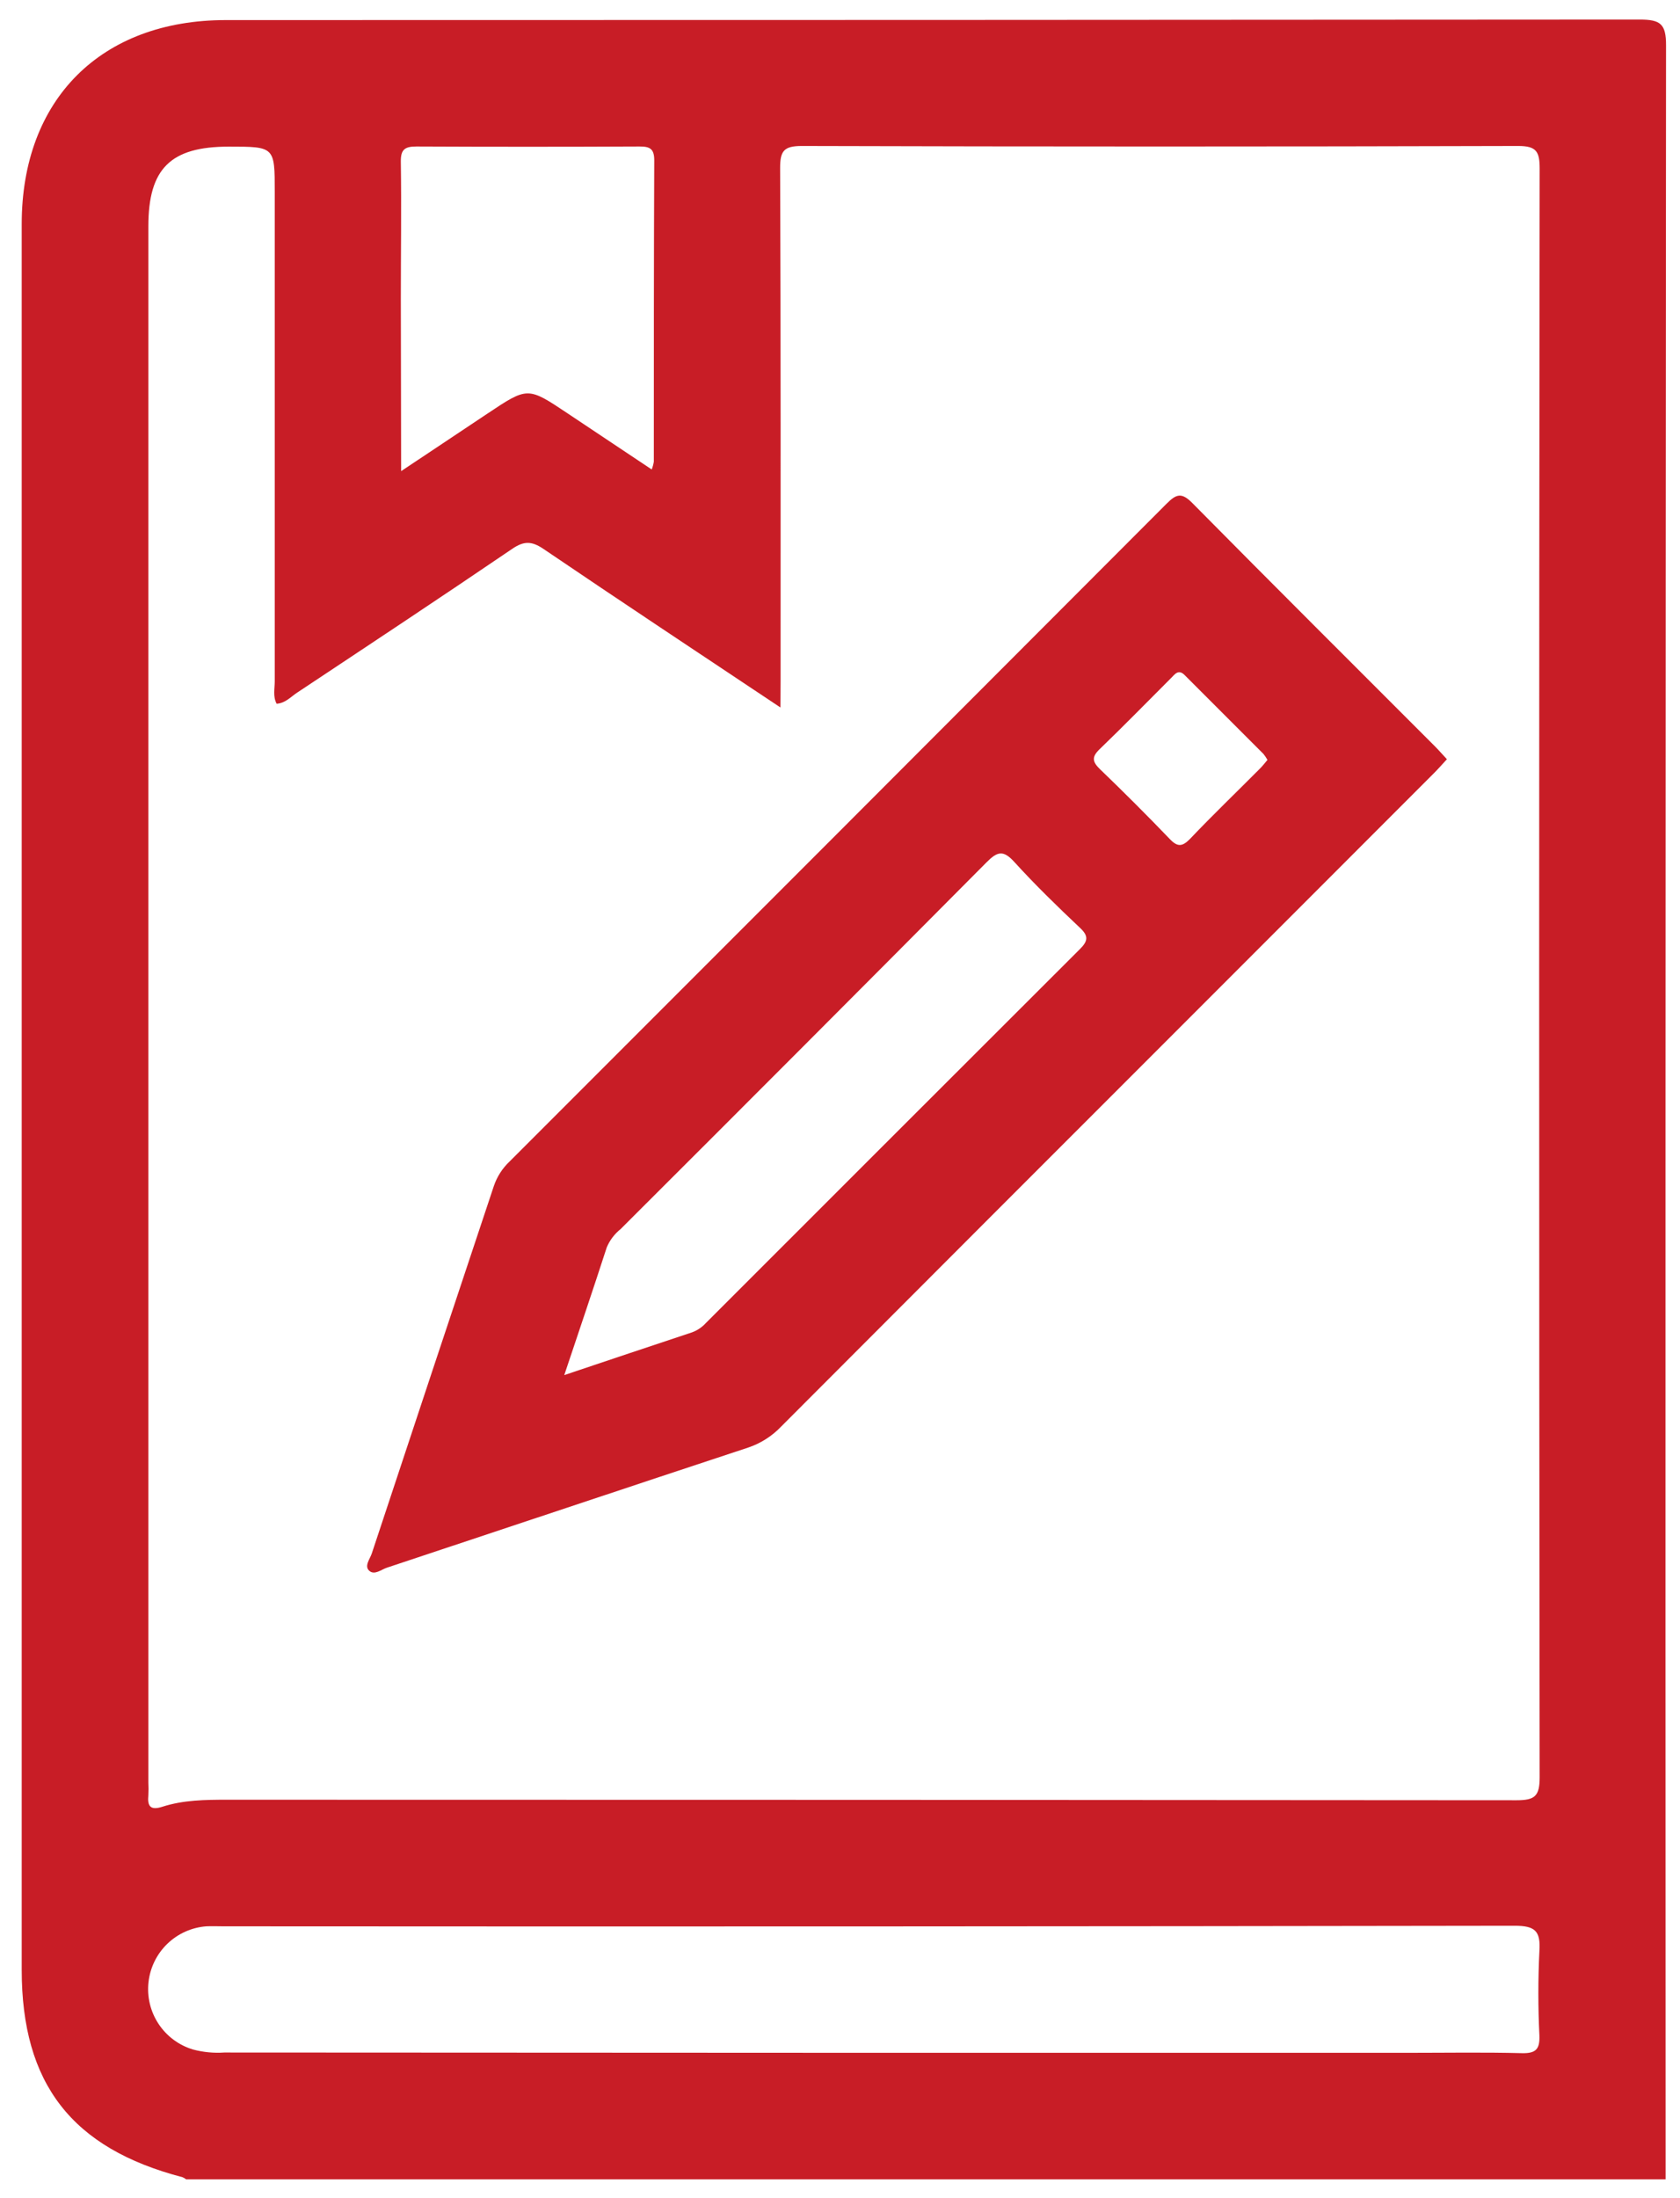 <svg width="39" height="51" viewBox="0 0 39 51" fill="none" xmlns="http://www.w3.org/2000/svg">
<path d="M38.666 50.564H4.321C4.295 50.543 4.267 50.526 4.237 50.514C1.669 49.845 0.504 48.345 0.504 45.703V5.199C0.504 2.305 2.346 0.466 5.241 0.466C16.182 0.466 27.123 0.462 38.065 0.454C38.55 0.454 38.678 0.557 38.676 1.058C38.663 17.56 38.66 34.062 38.666 50.564ZM18.118 16.415C16.215 15.147 14.408 13.951 12.615 12.735C12.343 12.552 12.164 12.547 11.889 12.735C10.231 13.862 8.559 14.968 6.889 16.076C6.746 16.172 6.622 16.314 6.422 16.328C6.331 16.156 6.378 15.977 6.378 15.806C6.378 12.022 6.378 8.238 6.378 4.455C6.378 3.402 6.378 3.402 5.31 3.402C3.959 3.402 3.444 3.912 3.444 5.251C3.444 17.287 3.444 29.322 3.444 41.356C3.449 41.454 3.449 41.552 3.444 41.65C3.419 41.905 3.488 42.009 3.769 41.919C4.256 41.762 4.763 41.756 5.27 41.756C15.25 41.756 25.228 41.76 35.204 41.768C35.629 41.768 35.742 41.675 35.742 41.238C35.727 28.796 35.727 16.353 35.742 3.91C35.742 3.518 35.668 3.387 35.245 3.387C29.701 3.403 24.157 3.403 18.612 3.387C18.194 3.387 18.109 3.505 18.11 3.902C18.126 7.866 18.121 11.828 18.121 15.791L18.118 16.415ZM20.126 47.628H32.692C33.573 47.628 34.453 47.613 35.333 47.636C35.659 47.643 35.748 47.54 35.736 47.224C35.704 46.573 35.704 45.921 35.736 45.27C35.767 44.803 35.64 44.68 35.159 44.68C25.166 44.696 15.175 44.7 5.184 44.693C5.053 44.693 4.922 44.687 4.791 44.693C4.451 44.718 4.13 44.862 3.884 45.099C3.638 45.337 3.484 45.653 3.447 45.992C3.41 46.332 3.493 46.674 3.682 46.959C3.87 47.243 4.153 47.453 4.48 47.551C4.717 47.614 4.962 47.638 5.206 47.621L20.126 47.628ZM9.312 10.931L11.313 9.598C12.25 8.973 12.25 8.973 13.168 9.585L15.129 10.892C15.152 10.834 15.168 10.773 15.178 10.712C15.178 8.382 15.178 6.051 15.188 3.721C15.188 3.453 15.089 3.398 14.846 3.399C13.119 3.407 11.392 3.407 9.665 3.399C9.389 3.399 9.301 3.475 9.305 3.755C9.321 4.814 9.305 5.872 9.305 6.933L9.312 10.931Z" fill="#C81D26"/>
<path d="M33.589 17.615C33.478 17.735 33.384 17.844 33.282 17.945L27.852 23.376C24.609 26.616 21.37 29.857 18.135 33.097C17.923 33.32 17.659 33.488 17.367 33.586C14.569 34.509 11.776 35.445 8.98 36.373C8.849 36.417 8.694 36.552 8.572 36.444C8.45 36.335 8.589 36.17 8.631 36.042C9.572 33.2 10.517 30.357 11.465 27.515C11.538 27.301 11.662 27.107 11.827 26.951C16.914 21.867 21.998 16.78 27.076 11.692C27.306 11.461 27.428 11.416 27.682 11.674C29.55 13.564 31.435 15.438 33.313 17.318C33.403 17.408 33.488 17.508 33.589 17.615ZM13.099 31.904C14.158 31.549 15.111 31.228 16.066 30.912C16.188 30.867 16.298 30.793 16.385 30.697C19.277 27.805 22.171 24.914 25.066 22.024C25.261 21.831 25.274 21.715 25.066 21.522C24.543 21.028 24.029 20.529 23.547 19.999C23.292 19.718 23.155 19.752 22.903 20.006C20.076 22.85 17.244 25.687 14.406 28.517C14.266 28.629 14.156 28.774 14.086 28.939C13.776 29.895 13.453 30.847 13.099 31.904ZM29.423 17.631C29.396 17.582 29.365 17.535 29.33 17.492C28.72 16.882 28.11 16.272 27.5 15.662C27.355 15.517 27.273 15.645 27.185 15.732C26.632 16.284 26.088 16.842 25.526 17.383C25.337 17.565 25.359 17.676 25.537 17.848C26.087 18.377 26.627 18.916 27.156 19.467C27.338 19.658 27.448 19.642 27.622 19.467C28.144 18.918 28.699 18.385 29.237 17.844C29.308 17.776 29.364 17.7 29.423 17.631Z" fill="#C81D26"/>
</svg>
